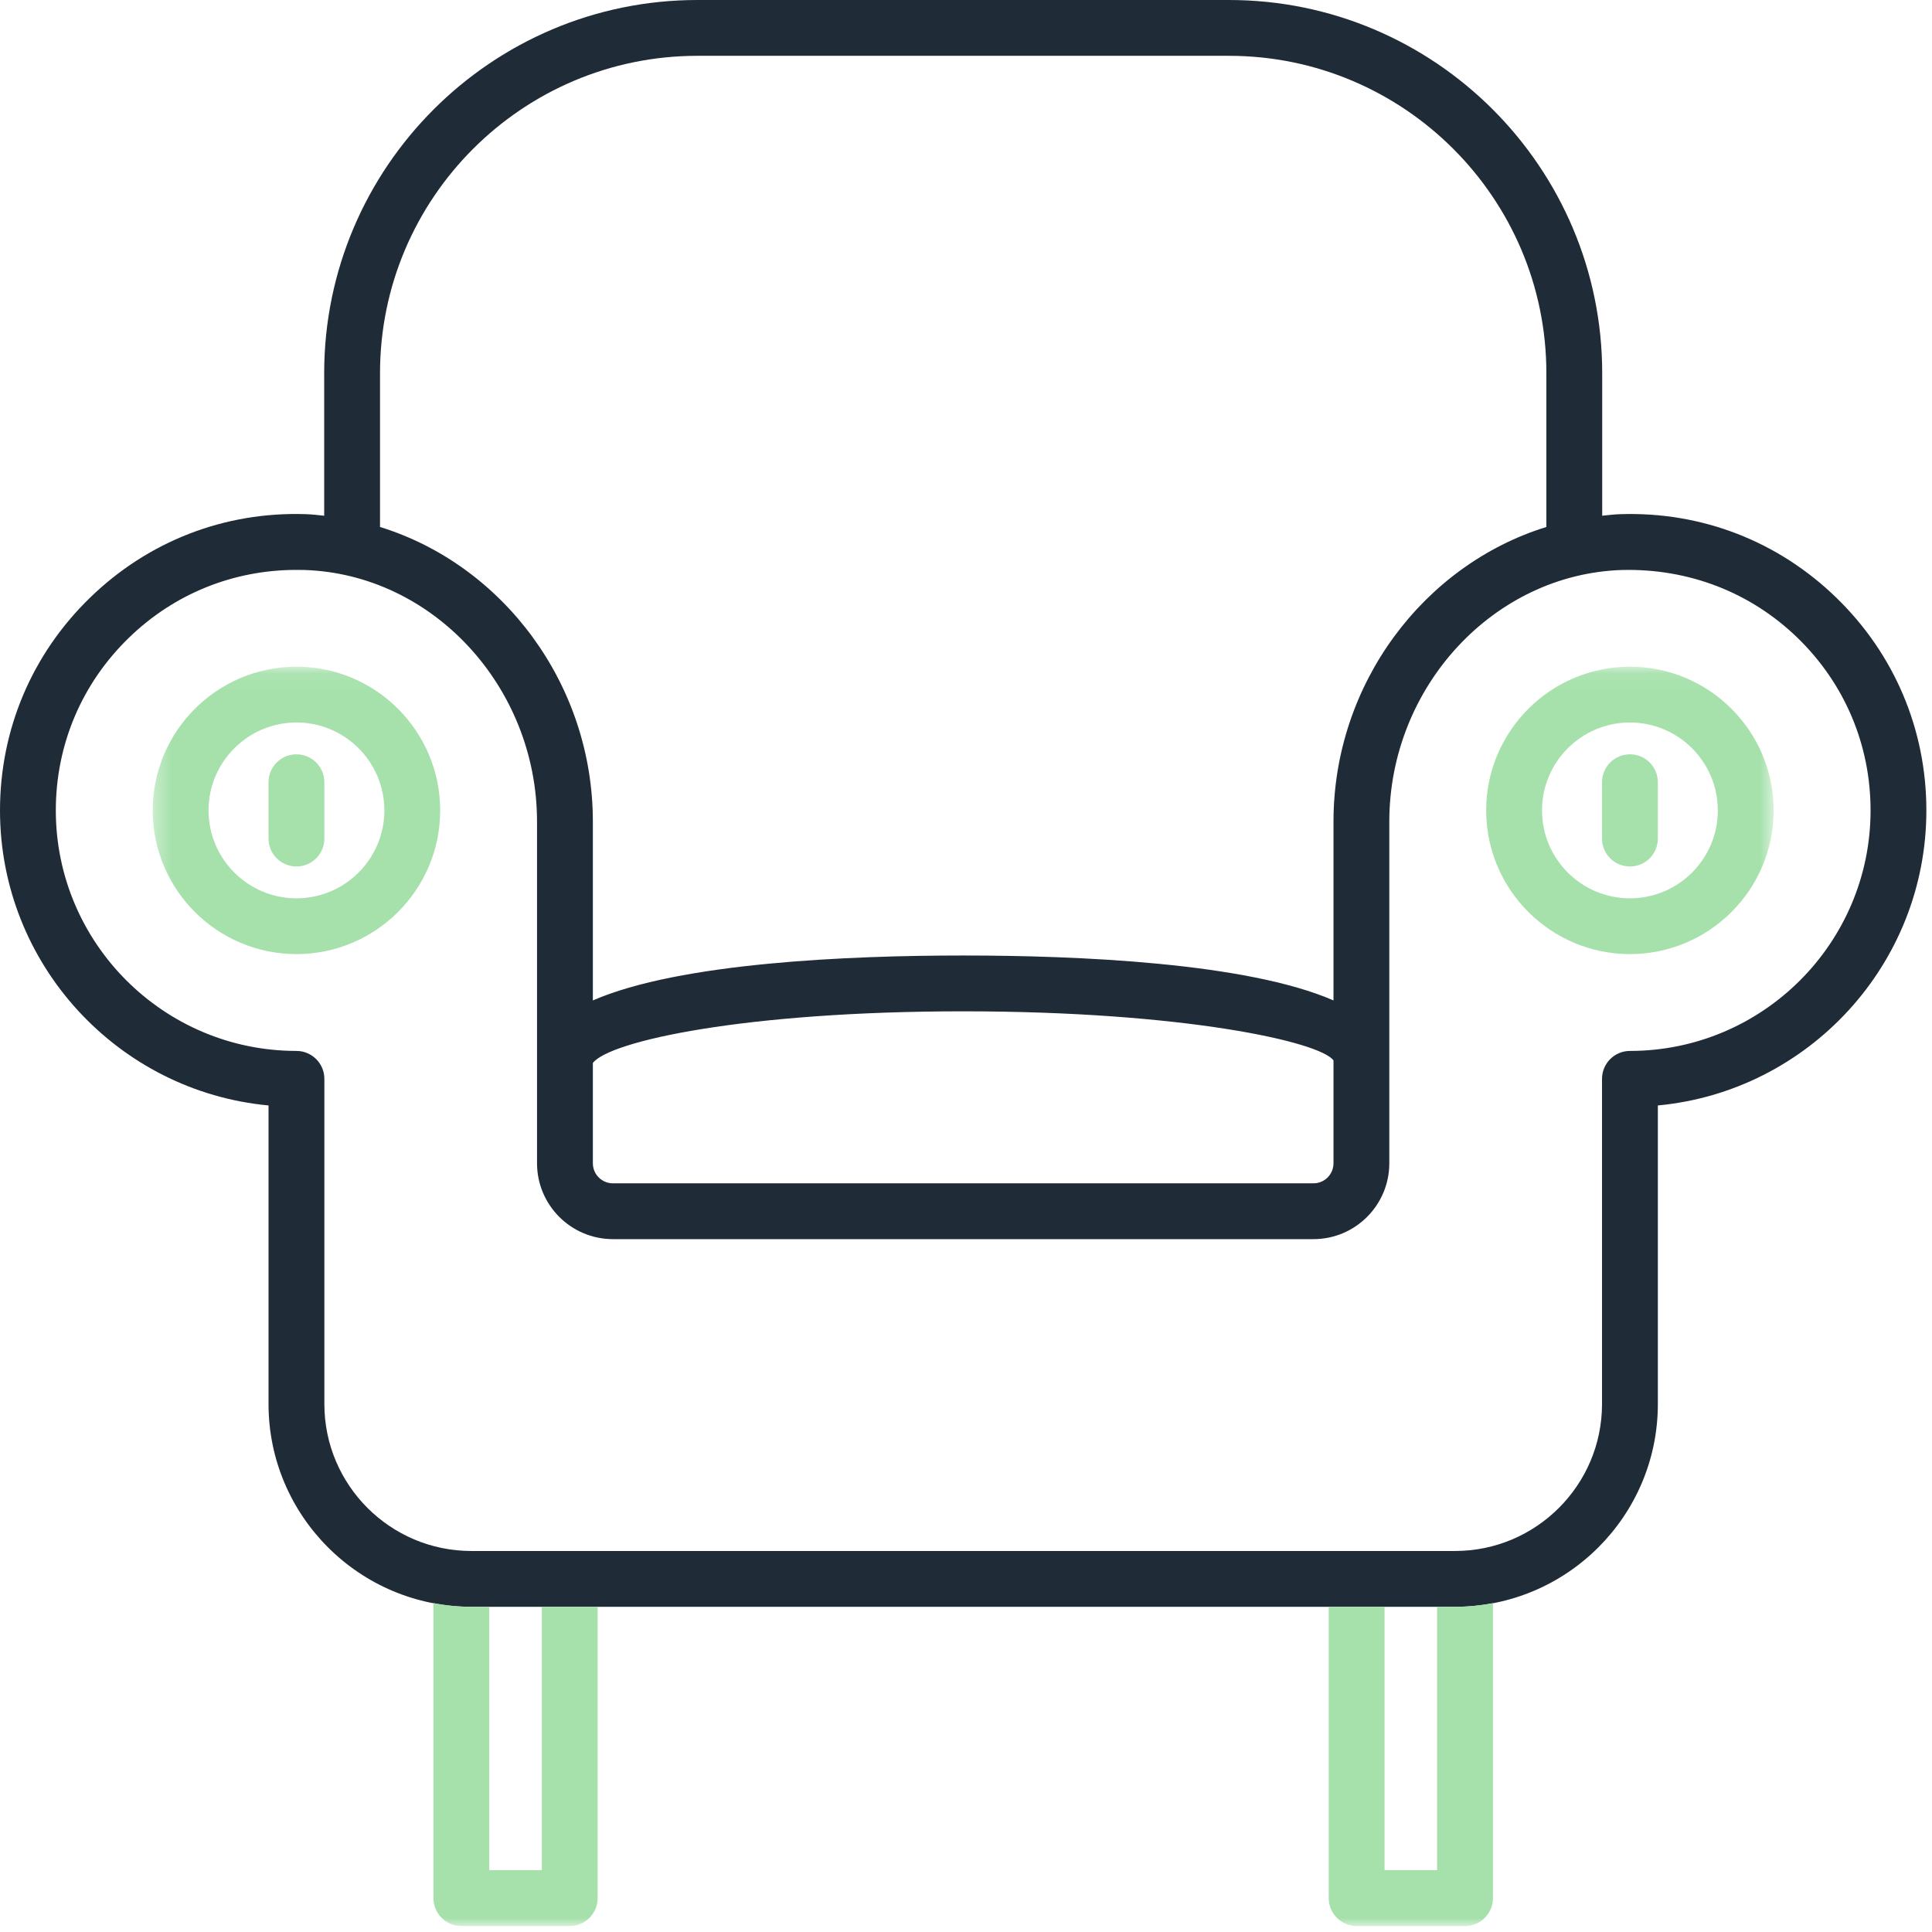 <?xml version="1.0" encoding="UTF-8"?>
<svg width="118px" height="118px" viewBox="0 0 118 118" version="1.1" xmlns="http://www.w3.org/2000/svg" xmlns:xlink="http://www.w3.org/1999/xlink">
    <!-- Generator: Sketch 52.1 (67048) - http://www.bohemiancoding.com/sketch -->
    <title>elementos/icones/verde1/sofa</title>
    <desc>Created with Sketch.</desc>
    <defs>
        <polygon id="path-1" points="0.327 0.086 99.329 0.086 99.329 77 0.327 77"></polygon>
    </defs>
    <g id="elementos/icones/verde1/sofa" stroke="none" stroke-width="1" fill="none" fill-rule="evenodd">
        <g id="icone">
            <path d="M99.551,64.187 C98.607,64.187 97.846,64.953 97.846,65.892 L97.846,85.753 C97.846,90.703 93.817,94.729 88.869,94.729 L28.787,94.729 C23.837,94.729 19.811,90.703 19.811,85.753 L19.811,65.892 C19.811,64.953 19.047,64.187 18.106,64.187 C10.002,64.187 3.409,57.598 3.409,49.496 C3.409,45.487 4.993,41.742 7.875,38.95 C10.638,36.266 14.255,34.807 18.103,34.807 C18.253,34.807 18.405,34.807 18.562,34.812 C26.414,35.044 32.8,41.944 32.8,50.183 L32.8,71.048 C32.8,73.604 34.878,75.682 37.434,75.682 L80.223,75.682 C82.779,75.682 84.854,73.604 84.854,71.048 L84.854,64.773 L84.854,64.768 L84.854,64.757 L84.854,50.183 C84.854,41.944 91.242,35.044 99.095,34.812 L99.098,34.812 C103.13,34.72 106.906,36.165 109.781,38.95 C112.662,41.742 114.248,45.487 114.248,49.496 C114.248,57.598 107.655,64.187 99.551,64.187 Z M36.21,64.923 C37.227,63.584 45.522,61.768 58.826,61.768 C72.287,61.768 80.635,63.628 81.445,64.768 L81.445,71.048 C81.445,71.725 80.897,72.273 80.223,72.273 L37.434,72.273 C36.758,72.273 36.21,71.725 36.21,71.048 L36.21,64.923 Z M23.21,22.794 C23.21,12.103 31.905,3.409 42.598,3.409 L75.059,3.409 C85.748,3.409 94.447,12.103 94.447,22.794 L94.447,32.186 C86.971,34.496 81.445,41.756 81.445,50.183 L81.445,61.103 C76.148,58.795 65.805,58.359 58.826,58.359 C51.853,58.359 41.509,58.795 36.21,61.103 L36.21,50.183 C36.21,41.756 30.686,34.496 23.21,32.186 L23.21,22.794 Z M112.157,36.506 C108.614,33.064 103.959,31.248 98.994,31.403 C98.61,31.412 98.236,31.461 97.857,31.499 L97.857,22.794 C97.857,10.224 87.628,0 75.059,0 L42.598,0 C30.029,0 19.8,10.224 19.8,22.794 L19.8,31.499 C19.421,31.461 19.044,31.412 18.662,31.403 C13.703,31.243 9.039,33.064 5.498,36.506 C1.953,39.945 0,44.56 0,49.496 C0,58.904 7.212,66.658 16.401,67.517 L16.401,85.753 C16.401,92.583 21.957,98.138 28.787,98.138 L88.869,98.138 C95.699,98.138 101.256,92.583 101.256,85.753 L101.256,67.517 C110.442,66.658 117.656,58.904 117.656,49.496 C117.656,44.56 115.703,39.945 112.157,36.506 Z" id="Fill-1" fill="#1F2B36"></path>
            <g id="Group-5" transform="translate(9, 40.633)">
                <mask id="mask-2" fill="white">
                    <use xlink:href="#path-1"></use>
                </mask>
                <g id="Clip-4"></g>
                <path d="M9.105,5.438 C8.165,5.438 7.4,6.202 7.4,7.143 L7.4,10.584 C7.4,11.527 8.165,12.289 9.105,12.289 C10.049,12.289 10.81,11.527 10.81,10.584 L10.81,7.143 C10.81,6.202 10.049,5.438 9.105,5.438 Z M9.105,14.233 C6.146,14.233 3.737,11.826 3.737,8.864 C3.737,5.902 6.146,3.494 9.105,3.494 C12.067,3.494 14.476,5.902 14.476,8.864 C14.476,11.826 12.067,14.233 9.105,14.233 Z M9.105,0.086 C4.266,0.086 0.327,4.021 0.327,8.864 C0.327,13.706 4.266,17.64 9.105,17.64 C13.944,17.64 17.885,13.706 17.885,8.864 C17.885,4.021 13.944,0.086 9.105,0.086 Z M75.564,73.591 L78.774,73.591 L78.774,57.507 L75.564,57.507 L75.564,73.591 Z M72.154,57.505 L72.154,75.296 C72.154,76.24 72.921,77.001 73.859,77.001 L80.479,77.001 C81.42,77.001 82.184,76.24 82.184,75.296 L82.184,57.281 C81.433,57.422 80.662,57.505 79.87,57.505 L72.154,57.505 Z M90.551,5.438 C89.607,5.438 88.846,6.202 88.846,7.143 L88.846,10.584 C88.846,11.527 89.607,12.289 90.551,12.289 C91.492,12.289 92.256,11.527 92.256,10.584 L92.256,7.143 C92.256,6.202 91.492,5.438 90.551,5.438 Z M20.882,73.591 L24.093,73.591 L24.093,57.507 L20.882,57.507 L20.882,73.591 Z M17.473,57.281 L17.473,75.296 C17.473,76.24 18.237,77.001 19.178,77.001 L25.795,77.001 C26.736,77.001 27.501,76.24 27.501,75.296 L27.501,57.505 L19.788,57.505 C18.997,57.505 18.224,57.422 17.473,57.281 Z M90.551,14.233 C87.589,14.233 85.18,11.826 85.18,8.864 C85.18,5.902 87.589,3.494 90.551,3.494 C93.51,3.494 95.919,5.902 95.919,8.864 C95.919,11.826 93.51,14.233 90.551,14.233 Z M90.551,0.086 C85.712,0.086 81.771,4.021 81.771,8.864 C81.771,13.706 85.712,17.64 90.551,17.64 C95.39,17.64 99.329,13.706 99.329,8.864 C99.329,4.021 95.39,0.086 90.551,0.086 Z" id="Fill-3" fill="#A6E1AB" mask="url(#mask-2)"></path>
            </g>
        </g>
    </g>
</svg>